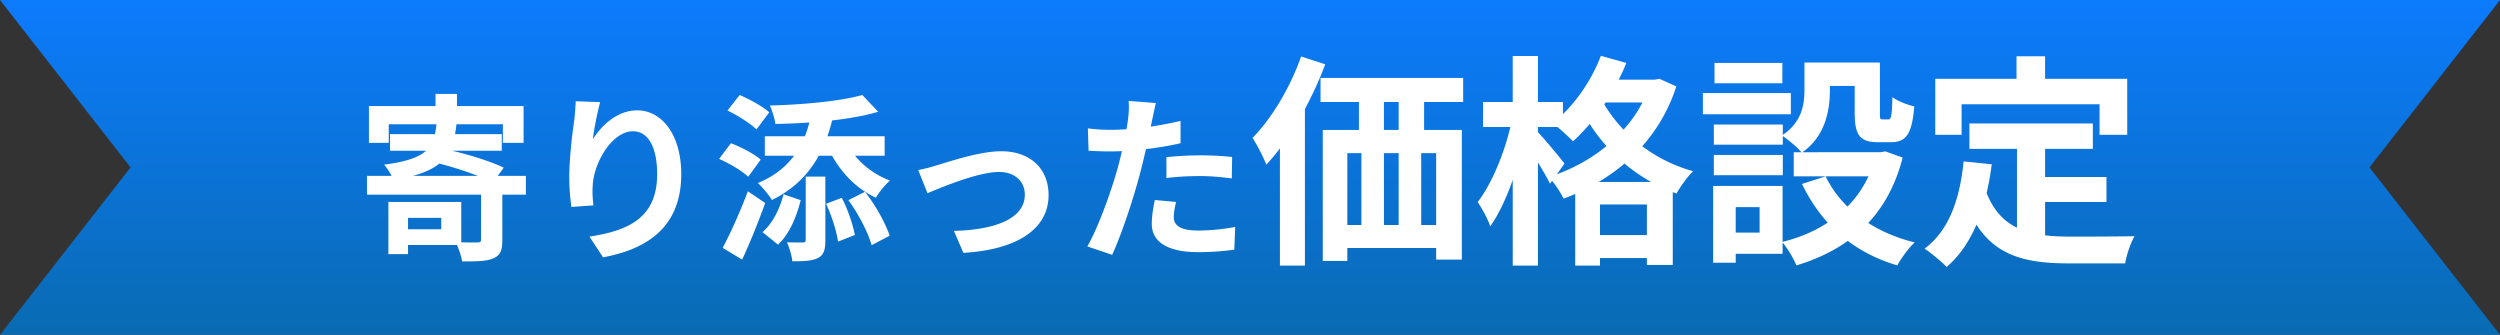 <?xml version="1.0" encoding="UTF-8"?>
<svg xmlns="http://www.w3.org/2000/svg" width="448" height="60" fill="none">
  <rect width="100%" height="100%" fill="#333333" stroke="none"/>
  <path fill="url(#a)" fill-rule="evenodd" d="M0 0h448l-23.394 30L448 60H0l23.394-30L0 0Zm0 0v60V0Z" clip-rule="evenodd"></path>
  <path fill="#fff" d="M352.92 22.12h22.12v4.56h-22.12v-4.56Zm11.04 9.6h13.52v4.48h-13.52v-4.48Zm-2.52-6.96h5.04v19.32l-5.04-.6V24.76Zm-9.56 4.16 5.04.52c-1.04 8.12-3.52 14.48-8.08 18.4-.8-.84-2.84-2.56-3.96-3.28 4.32-3.2 6.32-8.76 7-15.64Zm3.88 5c2.56 7.36 8.16 8.48 15.28 8.48 2.12 0 8.8 0 11.48-.08-.68 1.12-1.48 3.44-1.68 4.88h-10.08c-9.24 0-15.48-1.88-18.92-11.96l3.92-1.32Zm5.6-23.84h5.12v7.32h-5.12v-7.32Zm-14.56 4.04h34.4v10.04h-4.96v-5.48h-24.72v5.48h-4.72V14.12ZM323.36 11.2h4.56v4.88c0 3.76-.84 8.4-5.04 11.28-.68-.88-2.6-2.48-3.56-3.08 3.64-2.4 4.04-5.6 4.04-8.32V11.2Zm9 0h4.52v8.96c0 1.12.04 1.24.48 1.24h1.04c.48 0 .64-.52.72-4 .84.68 2.72 1.4 3.92 1.68-.4 5-1.52 6.4-4.16 6.4h-2.36c-3.2 0-4.16-1.24-4.16-5.24V11.2Zm-5.2 20.4c2.72 5.68 8.44 10 15.96 11.84-1.08.96-2.48 2.92-3.12 4.12-8-2.36-13.64-7.44-17.08-14.6l4.24-1.36Zm8.96-4.32h.88l.84-.16 3.12 1.12c-2.76 10.72-9.68 16.48-19.04 19.32-.48-1.2-1.68-3.2-2.56-4.2 8.32-2.04 14.68-7.24 16.76-15.36v-.72Zm-14.68 0H338v4.32h-16.56v-4.32Zm3.76-16.08h9.6v4.2h-9.6v-4.2Zm-18.08 11.12h12.36v3.6h-12.36v-3.6Zm.12-11.04h12.16v3.64h-12.16v-3.64Zm-.12 16.48h12.36v3.64h-12.36v-3.64Zm-1.96-11.08h15.76v3.8h-15.76v-3.8Zm4.16 16.64h10.12v12.16h-10.12v-3.8h6v-4.56h-6v-3.8Zm-2.32 0h4.04v13.76H307V33.32ZM286.44 14.28h10.52v4.08h-10.52v-4.08Zm-4.16 18.32h17.48v14.88h-4.64V36.64h-8.4V47.6h-4.44v-15Zm1.8 9.52h13.56v4.12h-13.56v-4.12Zm2.8-32.12 4.56 1.28c-2.2 5.48-5.88 10.76-9.56 14.04-.8-.84-2.64-2.52-3.68-3.24 3.64-2.8 6.88-7.36 8.68-12.08Zm8.84 4.28h.84l.8-.16 3.04 1.36c-3.32 10.24-11.12 16.72-20.2 20.12-.56-1.16-1.76-2.96-2.68-3.88 8.28-2.56 15.64-8.68 18.2-16.68v-.76Zm-9.12 2.76c2.56 5.36 8.32 11.28 16.8 13.64-.96.92-2.32 2.8-2.96 4-8.64-3.08-14.56-9.68-17.4-15.8l3.56-1.84Zm-20.84 1.24h14.32v4.48h-14.32v-4.48Zm5.32-8.24h4.52V47.6h-4.52V10.04Zm-.12 11.32 2.76.96c-1.2 6.44-3.68 14.12-6.68 18.24-.4-1.32-1.48-3.2-2.24-4.36 2.72-3.48 5.16-9.72 6.16-14.84Zm4.48 2.16c.92.88 4.2 4.84 4.92 5.8l-2.6 3.6c-.96-1.96-3.32-5.76-4.48-7.4l2.16-2ZM236.64 13.96h25.56v4.32h-25.56v-4.32Zm.4 9.32h24.92v23.24h-4.6V27.44h-15.92v19.32h-4.4V23.28Zm6.48-8.76H248v11.84h-4.48V14.52Zm7.12-.04h4.56v11.84h-4.56V14.48Zm-11.6 25.84h21.72v4.12h-21.72v-4.12Zm4.92-14H248v17.2h-4.04v-17.2Zm6.68 0h4.04v17.16h-4.04V26.32Zm-17.48-16.2 4.32 1.4c-2.44 6.56-6.4 13.56-10.56 18-.4-1.12-1.68-3.64-2.48-4.8 3.48-3.52 6.76-9.04 8.72-14.6Zm-3.8 11.16 4.48-4.48v30.8h-4.48V21.28ZM207.136 18.464c-.224.896-.512 2.336-.672 3.04-.448 2.176-1.248 6.08-2.112 9.344-1.152 4.48-3.296 11.008-5.056 14.816l-4.448-1.504c1.888-3.232 4.32-9.92 5.536-14.4.8-3.008 1.536-6.528 1.76-8.416.16-1.184.192-2.496.096-3.264l4.896.384Zm-8.16 4.8c3.904 0 8.416-.608 12.576-1.6v4c-3.968.928-8.992 1.472-12.608 1.472-1.568 0-2.752-.064-3.872-.128l-.128-4c1.664.192 2.72.256 4.032.256Zm10.048 4.896a61.661 61.661 0 0 1 6.176-.32c1.824 0 3.744.096 5.6.288l-.064 3.84c-1.632-.192-3.584-.416-5.504-.416-2.208 0-4.192.096-6.208.352V28.16Zm1.728 8.032c-.224.928-.416 1.952-.416 2.656 0 1.408.928 2.464 4.384 2.464 2.144 0 4.352-.224 6.624-.64l-.16 4.064a45.57 45.57 0 0 1-6.496.448c-5.408 0-8.288-1.824-8.288-5.056 0-1.504.288-3.04.544-4.288l3.808.352ZM164.544 30.464c.96-.16 2.432-.544 3.392-.864 2.208-.64 7.616-2.496 11.488-2.496 5.088 0 8.48 3.008 8.48 7.872 0 5.76-5.12 9.728-15.264 10.336l-1.696-3.936c7.296-.192 12.704-2.144 12.704-6.496 0-2.368-1.792-4.064-4.608-4.064-3.712 0-10.08 2.656-12.832 3.808l-1.664-4.16ZM140.416 34.816l3.072 1.056c-.736 2.848-1.92 5.952-4.064 7.968l-2.784-2.24c1.856-1.6 3.104-4.224 3.776-6.784Zm7.616 1.696 2.816-1.056c1.088 2.08 2.016 4.832 2.336 6.656l-3.008 1.184c-.256-1.856-1.152-4.672-2.144-6.784Zm4-.64 2.976-1.504c1.888 2.4 3.68 5.632 4.416 7.872l-3.232 1.696c-.608-2.24-2.368-5.632-4.16-8.064ZM152 26.08c1.44 2.688 4.256 5.088 7.488 6.272-.832.704-1.984 2.112-2.528 3.072-3.552-1.6-6.496-4.736-8.256-8.288L152 26.08Zm-6.752-5.088 3.872.576c-1.696 6.944-5.184 11.52-10.784 14.272-.48-.8-1.76-2.368-2.528-3.04 5.184-2.144 8.256-6.016 9.44-11.808Zm9.28-3.968 2.848 3.008c-5.12 1.504-12.288 2.08-18.432 2.176-.096-.928-.576-2.4-.992-3.296 5.92-.16 12.64-.768 16.576-1.888Zm-17.472 7.392h21.472v3.488h-21.472v-3.488Zm7.328 7.232h3.52v11.424c0 1.632-.256 2.624-1.344 3.168-1.056.544-2.528.576-4.576.576-.096-.992-.512-2.4-.96-3.392a113.8 113.8 0 0 0 2.848.032c.384-.032.512-.128.512-.448v-11.36Zm-14.016-11.84 2.176-2.784c1.792.768 4.128 2.048 5.312 3.104l-2.304 3.072c-1.056-1.056-3.328-2.496-5.184-3.392Zm-1.504 8.672 2.112-2.816c1.856.704 4.192 1.92 5.344 2.944l-2.24 3.072c-1.056-1.024-3.36-2.4-5.216-3.2Zm.64 15.936c1.312-2.464 3.136-6.432 4.512-10.144l3.104 2.112c-1.216 3.392-2.688 7.04-4.128 10.144l-3.488-2.112ZM107.552 18.304c-.448 1.568-1.12 4.864-1.312 6.656 1.536-2.464 4.352-5.184 7.936-5.184 4.448 0 7.904 4.384 7.904 11.424 0 9.056-5.536 13.344-14.016 14.912l-2.432-3.712c7.136-1.088 12.128-3.456 12.128-11.2 0-4.928-1.664-7.68-4.32-7.68-3.776 0-7.104 5.696-7.232 9.888-.064.896-.032 1.92.128 3.392l-3.936.288a36.9 36.9 0 0 1-.384-5.344c0-3.008.416-6.944.896-10.272a51.91 51.91 0 0 0 .256-3.328l4.384.16ZM78.048 16.832h3.84v4.384h-3.84v-4.384Zm-11.936 2.176h27.712V25.6h-3.712v-3.328H69.664V25.6h-3.552v-6.592Zm3.776 5.024H89.92v2.976H69.888v-2.976Zm8.352-2.016h3.584c-.576 5.792-2.304 8.8-11.328 10.24-.288-.832-1.056-2.08-1.664-2.752 7.84-1.024 8.992-3.072 9.408-7.488Zm-.448 7.072 1.856-2.368c3.424.672 8.128 2.112 10.624 3.328l-1.952 2.656c-2.304-1.216-6.976-2.784-10.528-3.616ZM65.76 31.52h28.48v3.36H65.76v-3.36Zm20.448 2.336h3.808v9.152c0 1.856-.352 2.784-1.696 3.328-1.28.512-3.072.512-5.504.512-.16-1.024-.672-2.464-1.152-3.456 1.568.064 3.392.064 3.904.064.48-.032.64-.128.64-.544v-9.056ZM69.6 36.192h3.52v9.344H69.6v-9.344Zm1.664 0h11.392v7.712H71.264v-2.816h7.808V39.04h-7.808v-2.848Z"></path>
  <defs>
    <linearGradient id="a" x1="224" x2="224" y1="0" y2="60" gradientUnits="userSpaceOnUse">
      <stop stop-color="#0C7BFD"></stop>
      <stop offset="1" stop-color="#096BB2"></stop>
    </linearGradient>
  </defs>
</svg>
